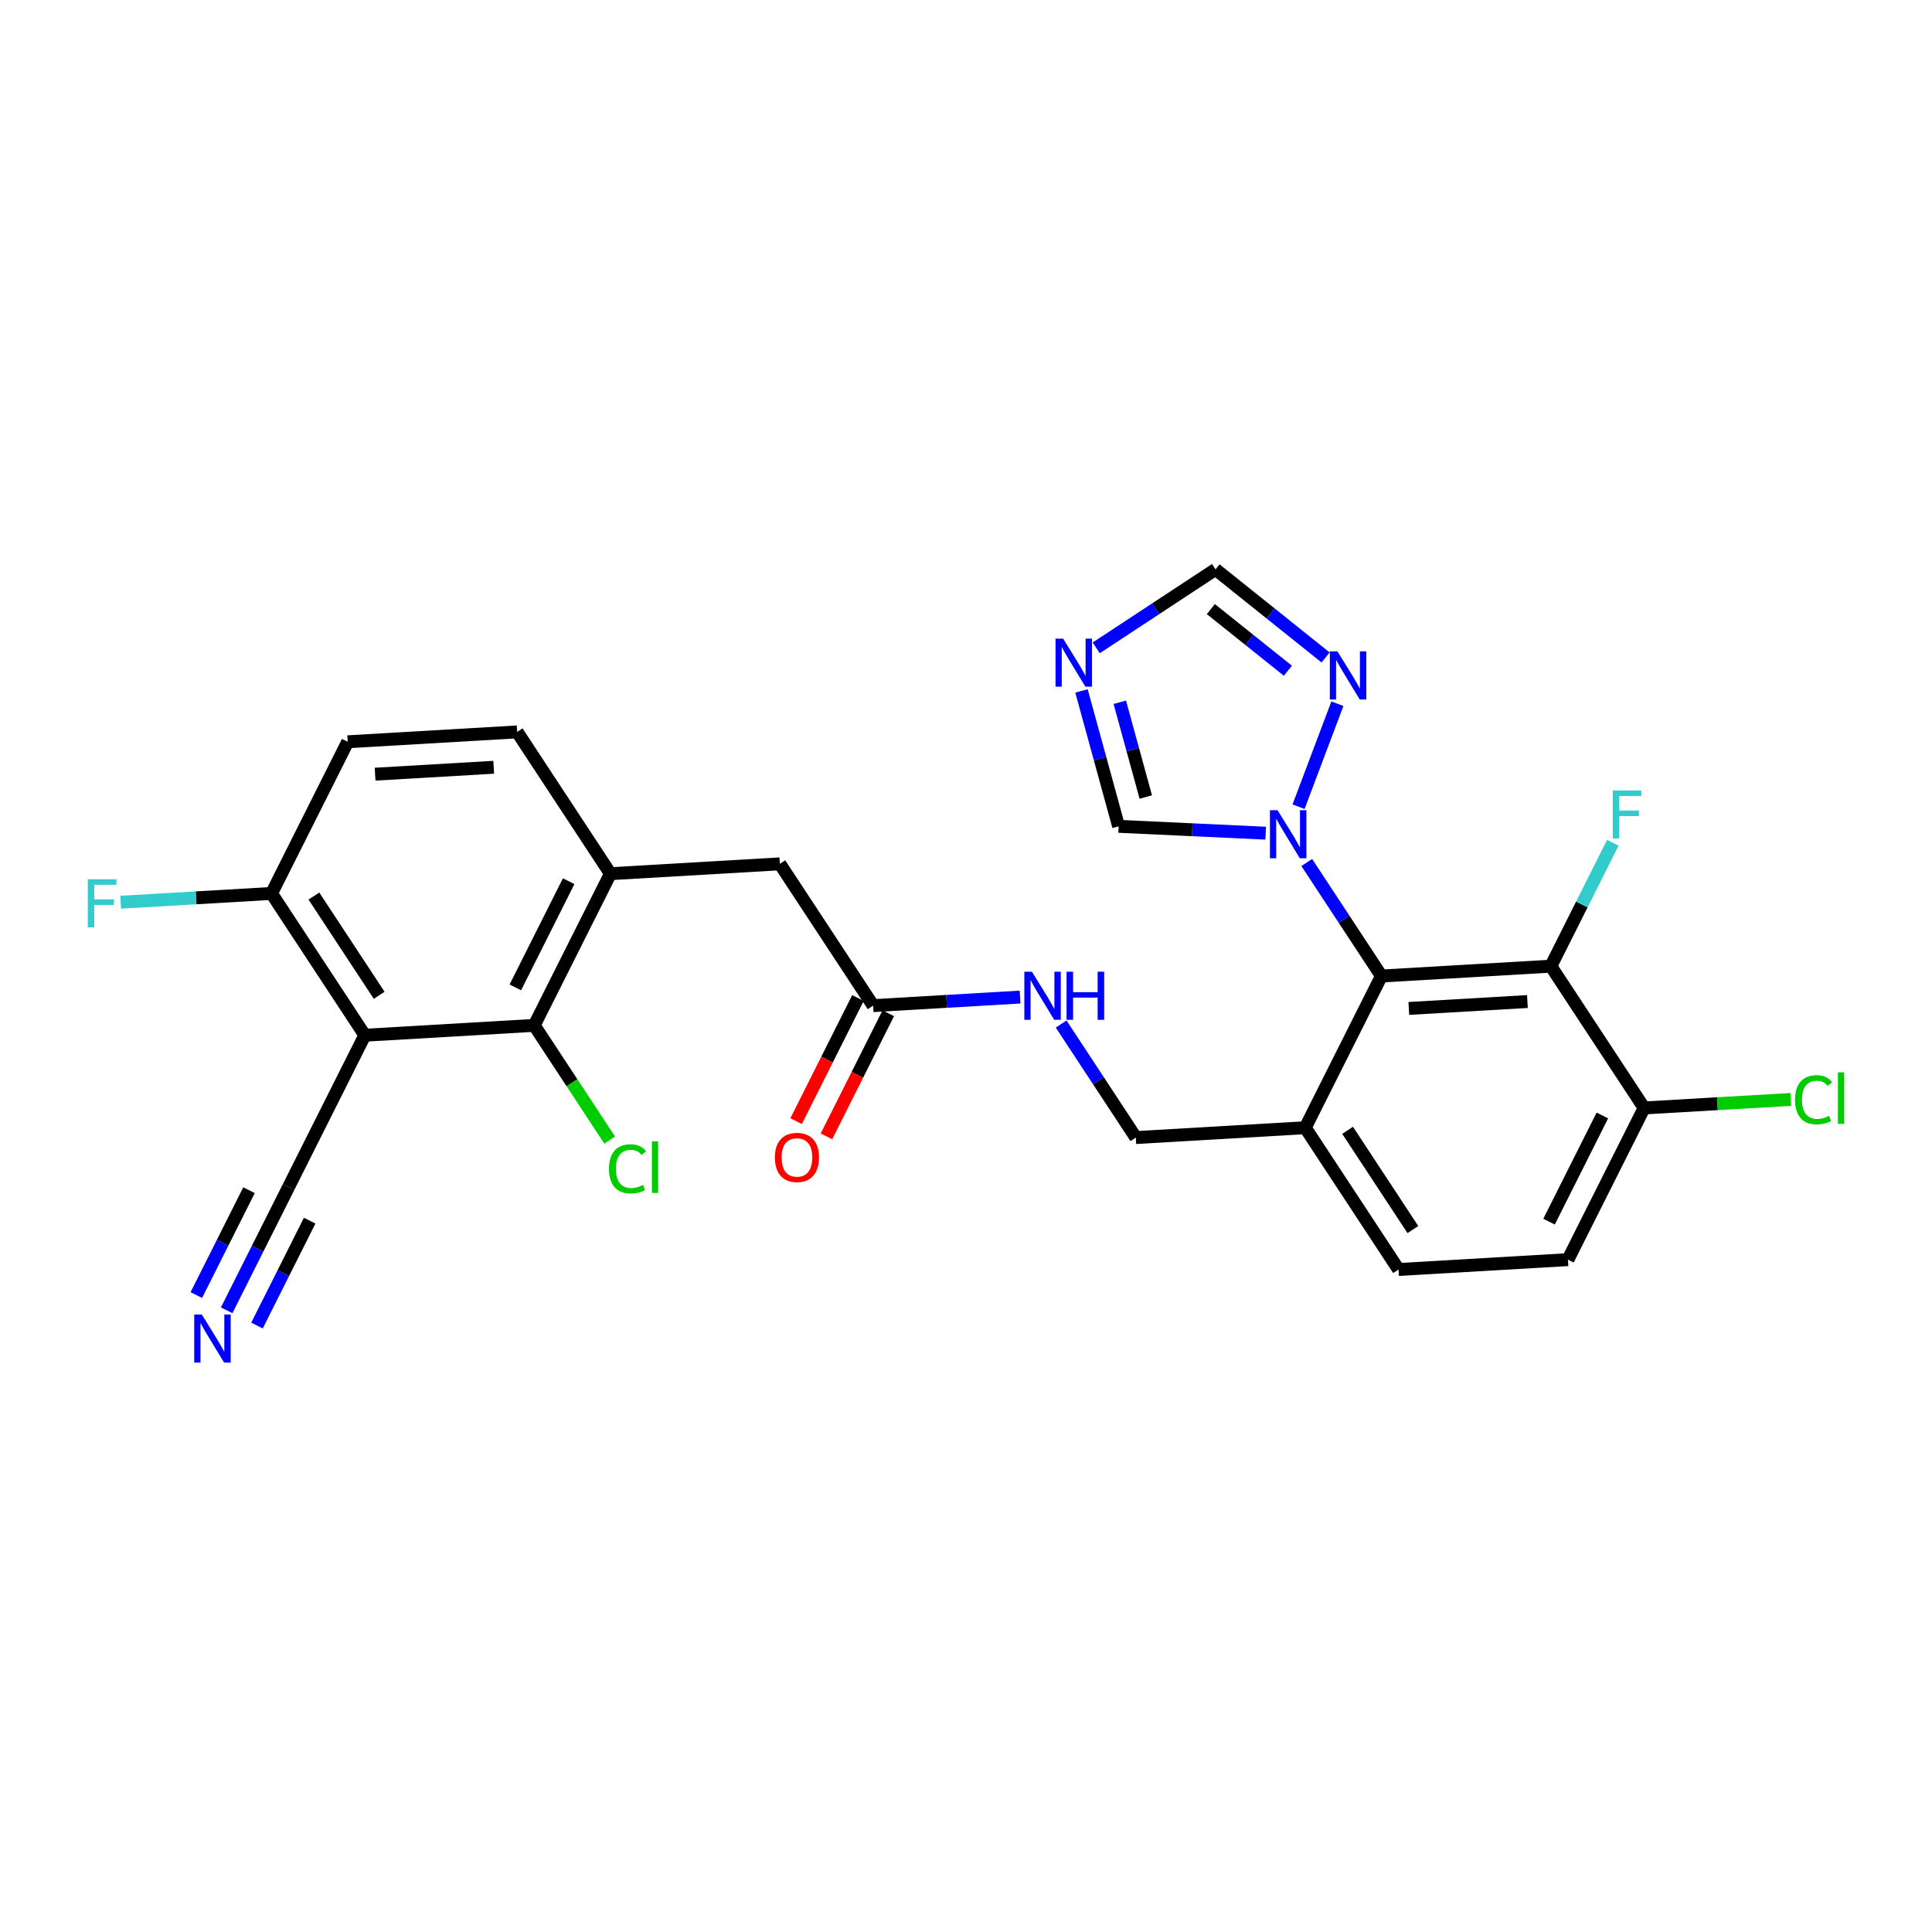 <?xml version='1.0' encoding='iso-8859-1'?>
<svg version='1.1' baseProfile='full'
              xmlns='http://www.w3.org/2000/svg'
                      xmlns:rdkit='http://www.rdkit.org/xml'
                      xmlns:xlink='http://www.w3.org/1999/xlink'
                  xml:space='preserve'
width='300px' height='300px' viewBox='0 0 300 300'>
<!-- END OF HEADER -->
<rect style='opacity:1.0;fill:#FFFFFF;stroke:none' width='300' height='300' x='0' y='0'> </rect>
<rect style='opacity:1.0;fill:#FFFFFF;stroke:none' width='300' height='300' x='0' y='0'> </rect>
<path class='bond-0 atom-0 atom-1' d='M 35.197,203.464 L 40.008,193.883' style='fill:none;fill-rule:evenodd;stroke:#0000FF;stroke-width:2.0px;stroke-linecap:butt;stroke-linejoin:miter;stroke-opacity:1' />
<path class='bond-0 atom-0 atom-1' d='M 40.008,193.883 L 44.82,184.303' style='fill:none;fill-rule:evenodd;stroke:#000000;stroke-width:2.0px;stroke-linecap:butt;stroke-linejoin:miter;stroke-opacity:1' />
<path class='bond-0 atom-0 atom-1' d='M 39.907,205.829 L 43.997,197.686' style='fill:none;fill-rule:evenodd;stroke:#0000FF;stroke-width:2.0px;stroke-linecap:butt;stroke-linejoin:miter;stroke-opacity:1' />
<path class='bond-0 atom-0 atom-1' d='M 43.997,197.686 L 48.086,189.543' style='fill:none;fill-rule:evenodd;stroke:#000000;stroke-width:2.0px;stroke-linecap:butt;stroke-linejoin:miter;stroke-opacity:1' />
<path class='bond-0 atom-0 atom-1' d='M 30.486,201.098 L 34.576,192.955' style='fill:none;fill-rule:evenodd;stroke:#0000FF;stroke-width:2.0px;stroke-linecap:butt;stroke-linejoin:miter;stroke-opacity:1' />
<path class='bond-0 atom-0 atom-1' d='M 34.576,192.955 L 38.666,184.812' style='fill:none;fill-rule:evenodd;stroke:#000000;stroke-width:2.0px;stroke-linecap:butt;stroke-linejoin:miter;stroke-opacity:1' />
<path class='bond-1 atom-1 atom-2' d='M 44.82,184.303 L 56.648,160.752' style='fill:none;fill-rule:evenodd;stroke:#000000;stroke-width:2.0px;stroke-linecap:butt;stroke-linejoin:miter;stroke-opacity:1' />
<path class='bond-2 atom-2 atom-3' d='M 56.648,160.752 L 42.165,138.733' style='fill:none;fill-rule:evenodd;stroke:#000000;stroke-width:2.0px;stroke-linecap:butt;stroke-linejoin:miter;stroke-opacity:1' />
<path class='bond-2 atom-2 atom-3' d='M 58.879,154.552 L 48.742,139.139' style='fill:none;fill-rule:evenodd;stroke:#000000;stroke-width:2.0px;stroke-linecap:butt;stroke-linejoin:miter;stroke-opacity:1' />
<path class='bond-27 atom-26 atom-2' d='M 82.957,159.219 L 56.648,160.752' style='fill:none;fill-rule:evenodd;stroke:#000000;stroke-width:2.0px;stroke-linecap:butt;stroke-linejoin:miter;stroke-opacity:1' />
<path class='bond-3 atom-3 atom-4' d='M 42.165,138.733 L 30.449,139.415' style='fill:none;fill-rule:evenodd;stroke:#000000;stroke-width:2.0px;stroke-linecap:butt;stroke-linejoin:miter;stroke-opacity:1' />
<path class='bond-3 atom-3 atom-4' d='M 30.449,139.415 L 18.733,140.098' style='fill:none;fill-rule:evenodd;stroke:#33CCCC;stroke-width:2.0px;stroke-linecap:butt;stroke-linejoin:miter;stroke-opacity:1' />
<path class='bond-4 atom-3 atom-5' d='M 42.165,138.733 L 53.993,115.182' style='fill:none;fill-rule:evenodd;stroke:#000000;stroke-width:2.0px;stroke-linecap:butt;stroke-linejoin:miter;stroke-opacity:1' />
<path class='bond-5 atom-5 atom-6' d='M 53.993,115.182 L 80.303,113.649' style='fill:none;fill-rule:evenodd;stroke:#000000;stroke-width:2.0px;stroke-linecap:butt;stroke-linejoin:miter;stroke-opacity:1' />
<path class='bond-5 atom-5 atom-6' d='M 58.246,120.214 L 76.663,119.141' style='fill:none;fill-rule:evenodd;stroke:#000000;stroke-width:2.0px;stroke-linecap:butt;stroke-linejoin:miter;stroke-opacity:1' />
<path class='bond-6 atom-6 atom-7' d='M 80.303,113.649 L 94.785,135.668' style='fill:none;fill-rule:evenodd;stroke:#000000;stroke-width:2.0px;stroke-linecap:butt;stroke-linejoin:miter;stroke-opacity:1' />
<path class='bond-7 atom-7 atom-8' d='M 94.785,135.668 L 121.095,134.136' style='fill:none;fill-rule:evenodd;stroke:#000000;stroke-width:2.0px;stroke-linecap:butt;stroke-linejoin:miter;stroke-opacity:1' />
<path class='bond-25 atom-7 atom-26' d='M 94.785,135.668 L 82.957,159.219' style='fill:none;fill-rule:evenodd;stroke:#000000;stroke-width:2.0px;stroke-linecap:butt;stroke-linejoin:miter;stroke-opacity:1' />
<path class='bond-25 atom-7 atom-26' d='M 88.301,136.835 L 80.021,153.321' style='fill:none;fill-rule:evenodd;stroke:#000000;stroke-width:2.0px;stroke-linecap:butt;stroke-linejoin:miter;stroke-opacity:1' />
<path class='bond-8 atom-8 atom-9' d='M 121.095,134.136 L 135.577,156.155' style='fill:none;fill-rule:evenodd;stroke:#000000;stroke-width:2.0px;stroke-linecap:butt;stroke-linejoin:miter;stroke-opacity:1' />
<path class='bond-9 atom-9 atom-10' d='M 133.222,154.972 L 128.421,164.531' style='fill:none;fill-rule:evenodd;stroke:#000000;stroke-width:2.0px;stroke-linecap:butt;stroke-linejoin:miter;stroke-opacity:1' />
<path class='bond-9 atom-9 atom-10' d='M 128.421,164.531 L 123.621,174.09' style='fill:none;fill-rule:evenodd;stroke:#FF0000;stroke-width:2.0px;stroke-linecap:butt;stroke-linejoin:miter;stroke-opacity:1' />
<path class='bond-9 atom-9 atom-10' d='M 137.932,157.337 L 133.132,166.897' style='fill:none;fill-rule:evenodd;stroke:#000000;stroke-width:2.0px;stroke-linecap:butt;stroke-linejoin:miter;stroke-opacity:1' />
<path class='bond-9 atom-9 atom-10' d='M 133.132,166.897 L 128.331,176.456' style='fill:none;fill-rule:evenodd;stroke:#FF0000;stroke-width:2.0px;stroke-linecap:butt;stroke-linejoin:miter;stroke-opacity:1' />
<path class='bond-10 atom-9 atom-11' d='M 135.577,156.155 L 146.988,155.49' style='fill:none;fill-rule:evenodd;stroke:#000000;stroke-width:2.0px;stroke-linecap:butt;stroke-linejoin:miter;stroke-opacity:1' />
<path class='bond-10 atom-9 atom-11' d='M 146.988,155.49 L 158.398,154.825' style='fill:none;fill-rule:evenodd;stroke:#0000FF;stroke-width:2.0px;stroke-linecap:butt;stroke-linejoin:miter;stroke-opacity:1' />
<path class='bond-11 atom-11 atom-12' d='M 164.775,159.013 L 170.572,167.827' style='fill:none;fill-rule:evenodd;stroke:#0000FF;stroke-width:2.0px;stroke-linecap:butt;stroke-linejoin:miter;stroke-opacity:1' />
<path class='bond-11 atom-11 atom-12' d='M 170.572,167.827 L 176.369,176.641' style='fill:none;fill-rule:evenodd;stroke:#000000;stroke-width:2.0px;stroke-linecap:butt;stroke-linejoin:miter;stroke-opacity:1' />
<path class='bond-12 atom-12 atom-13' d='M 176.369,176.641 L 202.679,175.109' style='fill:none;fill-rule:evenodd;stroke:#000000;stroke-width:2.0px;stroke-linecap:butt;stroke-linejoin:miter;stroke-opacity:1' />
<path class='bond-13 atom-13 atom-14' d='M 202.679,175.109 L 217.161,197.128' style='fill:none;fill-rule:evenodd;stroke:#000000;stroke-width:2.0px;stroke-linecap:butt;stroke-linejoin:miter;stroke-opacity:1' />
<path class='bond-13 atom-13 atom-14' d='M 209.255,175.515 L 219.393,190.928' style='fill:none;fill-rule:evenodd;stroke:#000000;stroke-width:2.0px;stroke-linecap:butt;stroke-linejoin:miter;stroke-opacity:1' />
<path class='bond-28 atom-20 atom-13' d='M 214.507,151.557 L 202.679,175.109' style='fill:none;fill-rule:evenodd;stroke:#000000;stroke-width:2.0px;stroke-linecap:butt;stroke-linejoin:miter;stroke-opacity:1' />
<path class='bond-14 atom-14 atom-15' d='M 217.161,197.128 L 243.471,195.595' style='fill:none;fill-rule:evenodd;stroke:#000000;stroke-width:2.0px;stroke-linecap:butt;stroke-linejoin:miter;stroke-opacity:1' />
<path class='bond-15 atom-15 atom-16' d='M 243.471,195.595 L 255.299,172.044' style='fill:none;fill-rule:evenodd;stroke:#000000;stroke-width:2.0px;stroke-linecap:butt;stroke-linejoin:miter;stroke-opacity:1' />
<path class='bond-15 atom-15 atom-16' d='M 240.535,189.697 L 248.815,173.211' style='fill:none;fill-rule:evenodd;stroke:#000000;stroke-width:2.0px;stroke-linecap:butt;stroke-linejoin:miter;stroke-opacity:1' />
<path class='bond-16 atom-16 atom-17' d='M 255.299,172.044 L 266.686,171.381' style='fill:none;fill-rule:evenodd;stroke:#000000;stroke-width:2.0px;stroke-linecap:butt;stroke-linejoin:miter;stroke-opacity:1' />
<path class='bond-16 atom-16 atom-17' d='M 266.686,171.381 L 278.072,170.718' style='fill:none;fill-rule:evenodd;stroke:#00CC00;stroke-width:2.0px;stroke-linecap:butt;stroke-linejoin:miter;stroke-opacity:1' />
<path class='bond-17 atom-16 atom-18' d='M 255.299,172.044 L 240.817,150.025' style='fill:none;fill-rule:evenodd;stroke:#000000;stroke-width:2.0px;stroke-linecap:butt;stroke-linejoin:miter;stroke-opacity:1' />
<path class='bond-18 atom-18 atom-19' d='M 240.817,150.025 L 245.629,140.445' style='fill:none;fill-rule:evenodd;stroke:#000000;stroke-width:2.0px;stroke-linecap:butt;stroke-linejoin:miter;stroke-opacity:1' />
<path class='bond-18 atom-18 atom-19' d='M 245.629,140.445 L 250.44,130.864' style='fill:none;fill-rule:evenodd;stroke:#33CCCC;stroke-width:2.0px;stroke-linecap:butt;stroke-linejoin:miter;stroke-opacity:1' />
<path class='bond-19 atom-18 atom-20' d='M 240.817,150.025 L 214.507,151.557' style='fill:none;fill-rule:evenodd;stroke:#000000;stroke-width:2.0px;stroke-linecap:butt;stroke-linejoin:miter;stroke-opacity:1' />
<path class='bond-19 atom-18 atom-20' d='M 237.177,155.517 L 218.76,156.59' style='fill:none;fill-rule:evenodd;stroke:#000000;stroke-width:2.0px;stroke-linecap:butt;stroke-linejoin:miter;stroke-opacity:1' />
<path class='bond-20 atom-20 atom-21' d='M 214.507,151.557 L 208.71,142.743' style='fill:none;fill-rule:evenodd;stroke:#000000;stroke-width:2.0px;stroke-linecap:butt;stroke-linejoin:miter;stroke-opacity:1' />
<path class='bond-20 atom-20 atom-21' d='M 208.71,142.743 L 202.913,133.929' style='fill:none;fill-rule:evenodd;stroke:#0000FF;stroke-width:2.0px;stroke-linecap:butt;stroke-linejoin:miter;stroke-opacity:1' />
<path class='bond-21 atom-21 atom-22' d='M 196.536,129.376 L 185.118,128.844' style='fill:none;fill-rule:evenodd;stroke:#0000FF;stroke-width:2.0px;stroke-linecap:butt;stroke-linejoin:miter;stroke-opacity:1' />
<path class='bond-21 atom-21 atom-22' d='M 185.118,128.844 L 173.699,128.312' style='fill:none;fill-rule:evenodd;stroke:#000000;stroke-width:2.0px;stroke-linecap:butt;stroke-linejoin:miter;stroke-opacity:1' />
<path class='bond-29 atom-25 atom-21' d='M 207.67,109.271 L 201.637,125.265' style='fill:none;fill-rule:evenodd;stroke:#0000FF;stroke-width:2.0px;stroke-linecap:butt;stroke-linejoin:miter;stroke-opacity:1' />
<path class='bond-22 atom-22 atom-23' d='M 173.699,128.312 L 170.817,117.799' style='fill:none;fill-rule:evenodd;stroke:#000000;stroke-width:2.0px;stroke-linecap:butt;stroke-linejoin:miter;stroke-opacity:1' />
<path class='bond-22 atom-22 atom-23' d='M 170.817,117.799 L 167.934,107.287' style='fill:none;fill-rule:evenodd;stroke:#0000FF;stroke-width:2.0px;stroke-linecap:butt;stroke-linejoin:miter;stroke-opacity:1' />
<path class='bond-22 atom-22 atom-23' d='M 177.918,123.765 L 175.9,116.406' style='fill:none;fill-rule:evenodd;stroke:#000000;stroke-width:2.0px;stroke-linecap:butt;stroke-linejoin:miter;stroke-opacity:1' />
<path class='bond-22 atom-22 atom-23' d='M 175.9,116.406 L 173.882,109.047' style='fill:none;fill-rule:evenodd;stroke:#0000FF;stroke-width:2.0px;stroke-linecap:butt;stroke-linejoin:miter;stroke-opacity:1' />
<path class='bond-23 atom-23 atom-24' d='M 170.219,100.601 L 179.484,94.507' style='fill:none;fill-rule:evenodd;stroke:#0000FF;stroke-width:2.0px;stroke-linecap:butt;stroke-linejoin:miter;stroke-opacity:1' />
<path class='bond-23 atom-23 atom-24' d='M 179.484,94.507 L 188.749,88.414' style='fill:none;fill-rule:evenodd;stroke:#000000;stroke-width:2.0px;stroke-linecap:butt;stroke-linejoin:miter;stroke-opacity:1' />
<path class='bond-24 atom-24 atom-25' d='M 188.749,88.414 L 197.293,95.251' style='fill:none;fill-rule:evenodd;stroke:#000000;stroke-width:2.0px;stroke-linecap:butt;stroke-linejoin:miter;stroke-opacity:1' />
<path class='bond-24 atom-24 atom-25' d='M 197.293,95.251 L 205.837,102.088' style='fill:none;fill-rule:evenodd;stroke:#0000FF;stroke-width:2.0px;stroke-linecap:butt;stroke-linejoin:miter;stroke-opacity:1' />
<path class='bond-24 atom-24 atom-25' d='M 188.019,94.58 L 194,99.366' style='fill:none;fill-rule:evenodd;stroke:#000000;stroke-width:2.0px;stroke-linecap:butt;stroke-linejoin:miter;stroke-opacity:1' />
<path class='bond-24 atom-24 atom-25' d='M 194,99.366 L 199.981,104.152' style='fill:none;fill-rule:evenodd;stroke:#0000FF;stroke-width:2.0px;stroke-linecap:butt;stroke-linejoin:miter;stroke-opacity:1' />
<path class='bond-26 atom-26 atom-27' d='M 82.957,159.219 L 88.815,168.126' style='fill:none;fill-rule:evenodd;stroke:#000000;stroke-width:2.0px;stroke-linecap:butt;stroke-linejoin:miter;stroke-opacity:1' />
<path class='bond-26 atom-26 atom-27' d='M 88.815,168.126 L 94.673,177.032' style='fill:none;fill-rule:evenodd;stroke:#00CC00;stroke-width:2.0px;stroke-linecap:butt;stroke-linejoin:miter;stroke-opacity:1' />
<path  class='atom-0' d='M 31.342 204.123
L 33.788 208.076
Q 34.03 208.466, 34.42 209.172
Q 34.81 209.878, 34.831 209.921
L 34.831 204.123
L 35.822 204.123
L 35.822 211.586
L 34.8 211.586
L 32.175 207.264
Q 31.869 206.758, 31.542 206.178
Q 31.226 205.598, 31.131 205.419
L 31.131 211.586
L 30.161 211.586
L 30.161 204.123
L 31.342 204.123
' fill='#0000FF'/>
<path  class='atom-4' d='M 13.636 136.533
L 18.075 136.533
L 18.075 137.387
L 14.638 137.387
L 14.638 139.654
L 17.695 139.654
L 17.695 140.518
L 14.638 140.518
L 14.638 143.997
L 13.636 143.997
L 13.636 136.533
' fill='#33CCCC'/>
<path  class='atom-10' d='M 120.323 179.727
Q 120.323 177.935, 121.209 176.933
Q 122.094 175.932, 123.749 175.932
Q 125.405 175.932, 126.29 176.933
Q 127.176 177.935, 127.176 179.727
Q 127.176 181.54, 126.28 182.573
Q 125.383 183.596, 123.749 183.596
Q 122.105 183.596, 121.209 182.573
Q 120.323 181.551, 120.323 179.727
M 123.749 182.752
Q 124.888 182.752, 125.499 181.993
Q 126.121 181.224, 126.121 179.727
Q 126.121 178.262, 125.499 177.524
Q 124.888 176.775, 123.749 176.775
Q 122.611 176.775, 121.989 177.513
Q 121.378 178.251, 121.378 179.727
Q 121.378 181.234, 121.989 181.993
Q 122.611 182.752, 123.749 182.752
' fill='#FF0000'/>
<path  class='atom-11' d='M 160.238 150.89
L 162.683 154.844
Q 162.926 155.234, 163.316 155.94
Q 163.706 156.646, 163.727 156.688
L 163.727 150.89
L 164.718 150.89
L 164.718 158.354
L 163.695 158.354
L 161.07 154.032
Q 160.765 153.526, 160.438 152.946
Q 160.122 152.366, 160.027 152.187
L 160.027 158.354
L 159.057 158.354
L 159.057 150.89
L 160.238 150.89
' fill='#0000FF'/>
<path  class='atom-11' d='M 165.614 150.89
L 166.626 150.89
L 166.626 154.063
L 170.442 154.063
L 170.442 150.89
L 171.454 150.89
L 171.454 158.354
L 170.442 158.354
L 170.442 154.907
L 166.626 154.907
L 166.626 158.354
L 165.614 158.354
L 165.614 150.89
' fill='#0000FF'/>
<path  class='atom-17' d='M 278.731 170.77
Q 278.731 168.914, 279.596 167.945
Q 280.471 166.964, 282.126 166.964
Q 283.665 166.964, 284.487 168.05
L 283.791 168.619
Q 283.191 167.829, 282.126 167.829
Q 280.998 167.829, 280.397 168.588
Q 279.807 169.336, 279.807 170.77
Q 279.807 172.246, 280.418 173.005
Q 281.04 173.764, 282.242 173.764
Q 283.064 173.764, 284.023 173.268
L 284.319 174.059
Q 283.928 174.312, 283.338 174.459
Q 282.748 174.607, 282.094 174.607
Q 280.471 174.607, 279.596 173.616
Q 278.731 172.625, 278.731 170.77
' fill='#00CC00'/>
<path  class='atom-17' d='M 285.394 166.511
L 286.364 166.511
L 286.364 174.512
L 285.394 174.512
L 285.394 166.511
' fill='#00CC00'/>
<path  class='atom-19' d='M 250.426 122.742
L 254.864 122.742
L 254.864 123.596
L 251.428 123.596
L 251.428 125.862
L 254.485 125.862
L 254.485 126.727
L 251.428 126.727
L 251.428 130.206
L 250.426 130.206
L 250.426 122.742
' fill='#33CCCC'/>
<path  class='atom-21' d='M 198.375 125.807
L 200.821 129.76
Q 201.064 130.15, 201.454 130.856
Q 201.844 131.563, 201.865 131.605
L 201.865 125.807
L 202.856 125.807
L 202.856 133.27
L 201.833 133.27
L 199.208 128.948
Q 198.902 128.442, 198.576 127.862
Q 198.259 127.283, 198.165 127.103
L 198.165 133.27
L 197.195 133.27
L 197.195 125.807
L 198.375 125.807
' fill='#0000FF'/>
<path  class='atom-23' d='M 165.08 99.164
L 167.526 103.117
Q 167.768 103.507, 168.159 104.214
Q 168.549 104.92, 168.57 104.962
L 168.57 99.164
L 169.561 99.164
L 169.561 106.628
L 168.538 106.628
L 165.913 102.306
Q 165.607 101.8, 165.281 101.22
Q 164.964 100.64, 164.869 100.461
L 164.869 106.628
L 163.9 106.628
L 163.9 99.164
L 165.08 99.164
' fill='#0000FF'/>
<path  class='atom-25' d='M 207.677 101.148
L 210.122 105.101
Q 210.365 105.491, 210.755 106.198
Q 211.145 106.904, 211.166 106.946
L 211.166 101.148
L 212.157 101.148
L 212.157 108.612
L 211.134 108.612
L 208.51 104.29
Q 208.204 103.784, 207.877 103.204
Q 207.561 102.624, 207.466 102.445
L 207.466 108.612
L 206.496 108.612
L 206.496 101.148
L 207.677 101.148
' fill='#0000FF'/>
<path  class='atom-27' d='M 94.562 181.497
Q 94.562 179.641, 95.426 178.671
Q 96.301 177.691, 97.956 177.691
Q 99.495 177.691, 100.317 178.777
L 99.622 179.346
Q 99.021 178.555, 97.956 178.555
Q 96.828 178.555, 96.227 179.314
Q 95.637 180.063, 95.637 181.497
Q 95.637 182.972, 96.248 183.731
Q 96.87 184.49, 98.072 184.49
Q 98.894 184.49, 99.854 183.995
L 100.149 184.786
Q 99.759 185.039, 99.168 185.186
Q 98.578 185.334, 97.924 185.334
Q 96.301 185.334, 95.426 184.343
Q 94.562 183.352, 94.562 181.497
' fill='#00CC00'/>
<path  class='atom-27' d='M 101.224 177.238
L 102.194 177.238
L 102.194 185.239
L 101.224 185.239
L 101.224 177.238
' fill='#00CC00'/>
</svg>
